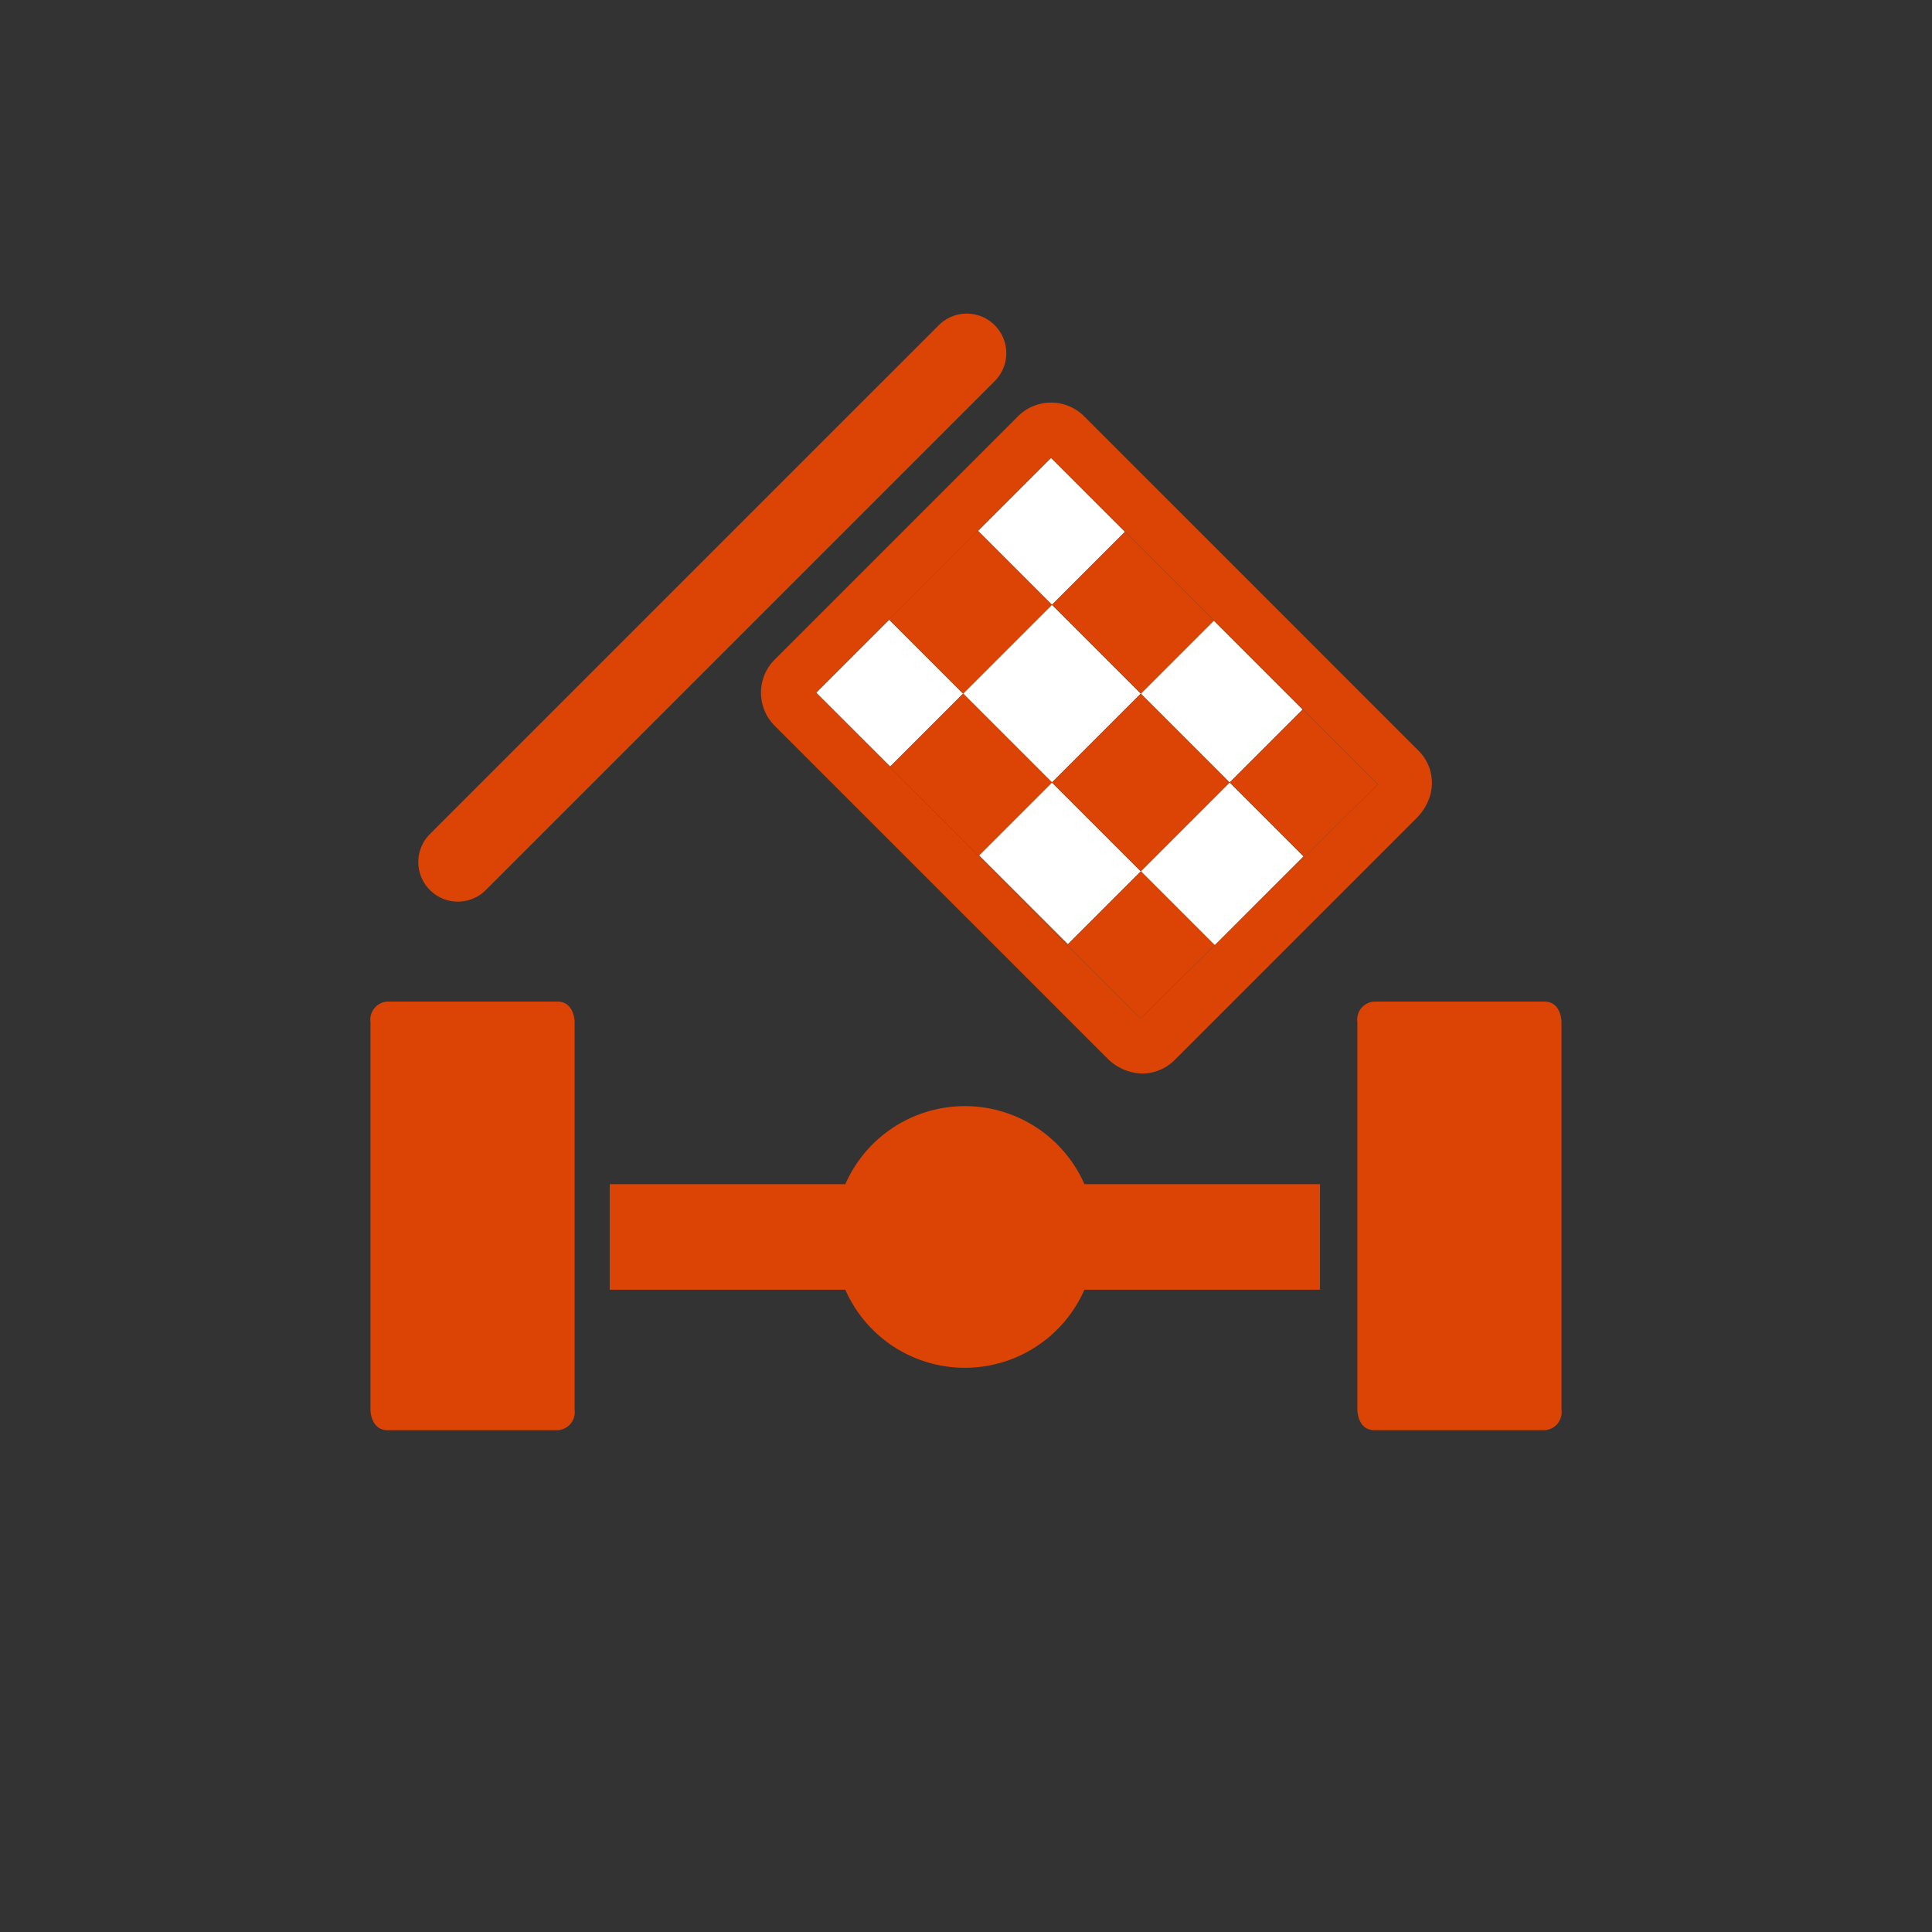 <svg viewBox="0 0 62 62" xmlns="http://www.w3.org/2000/svg"><rect x="0" y="0" width="62" height="62" fill="#333333" stroke="none"/><path d="m17.887 32.142h-5.445a.579.579 0 0 0 -.553.655v12.445s0 .655.553.655h5.445a.579.579 0 0 0 .553-.655v-12.445s0-.655-.553-.655" fill="#dc4405"/><path d="m38.984 30.334.218-.218-.22.216z" fill="none"/><path d="m31.387 17.035 2.343-2.343z" fill="none"/><path d="m28.536 19.886-2.343 2.343z" fill="none"/><path d="m39.462 25.11 2.343-2.343-2.851-2.851-2.343 2.343-2.851-2.851 2.343-2.343-2.373-2.373-2.343 2.343 2.373 2.373-2.851 2.851-2.374-2.373-2.343 2.343 2.374 2.373 2.343-2.343 2.851 2.851-2.343 2.343 2.851 2.851 2.343-2.343 2.372 2.372.219-.216 2.633-2.633zm-2.851 2.851-2.851-2.851 2.851-2.851 2.851 2.851z" fill="#fff"/><g fill="#dc4405"><path d="m45.488 24.057-10.674-10.675a1.502 1.502 0 0 0 -2.168 0l-7.763 7.763a1.502 1.502 0 0 0 0 2.168l10.674 10.673a1.635 1.635 0 0 0 1.101.465h.001a1.482 1.482 0 0 0 1.066-.464l7.763-7.763a1.708 1.708 0 0 0 .387-.634 1.459 1.459 0 0 0 -.387-1.533zm-6.504 6.277-.002-.002-2.388 2.353-10.402-10.457 2.343-2.343 2.851-2.851 2.343-2.343 10.489 10.48-5.018 4.945z"/><path d="m29.132 17.969h4.031v3.357h-4.031z" transform="matrix(.707 -.707 .707 .707 -4.77 27.779)"/><path d="m33.73 14.692 2.373 2.374-2.343 2.343 2.851 2.85 2.343-2.343 2.851 2.851-2.343 2.343 2.373 2.373-2.633 2.633 5.017-4.944z"/><path d="m34.268 30.304-2.851-2.851 2.343-2.343-2.851-2.851-2.343 2.343-2.373-2.373 10.401 10.457 2.388-2.354-2.371-2.371z"/><path d="m34.595 23.094h4.031v4.031h-4.031z" transform="matrix(.707 -.707 .707 .707 -7.032 33.243)"/><path d="m14.693 28.934a1.27 1.27 0 0 1 -.898-2.167l16.331-16.331a1.269 1.269 0 0 1 1.795 1.795l-16.331 16.331a1.266 1.266 0 0 1 -.898.372z"/><path d="m50.11 45.242v-12.446s0-.654-.553-.654h-5.445a.579.579 0 0 0 -.553.654v12.446s0 .655.553.655h5.445a.579.579 0 0 0 .553-.655"/><path d="m42.36 38.002h-7.559a4.191 4.191 0 0 0 -7.674 0h-7.56v3.386h7.56a4.19 4.19 0 0 0 7.673 0h7.559z"/></g></svg>